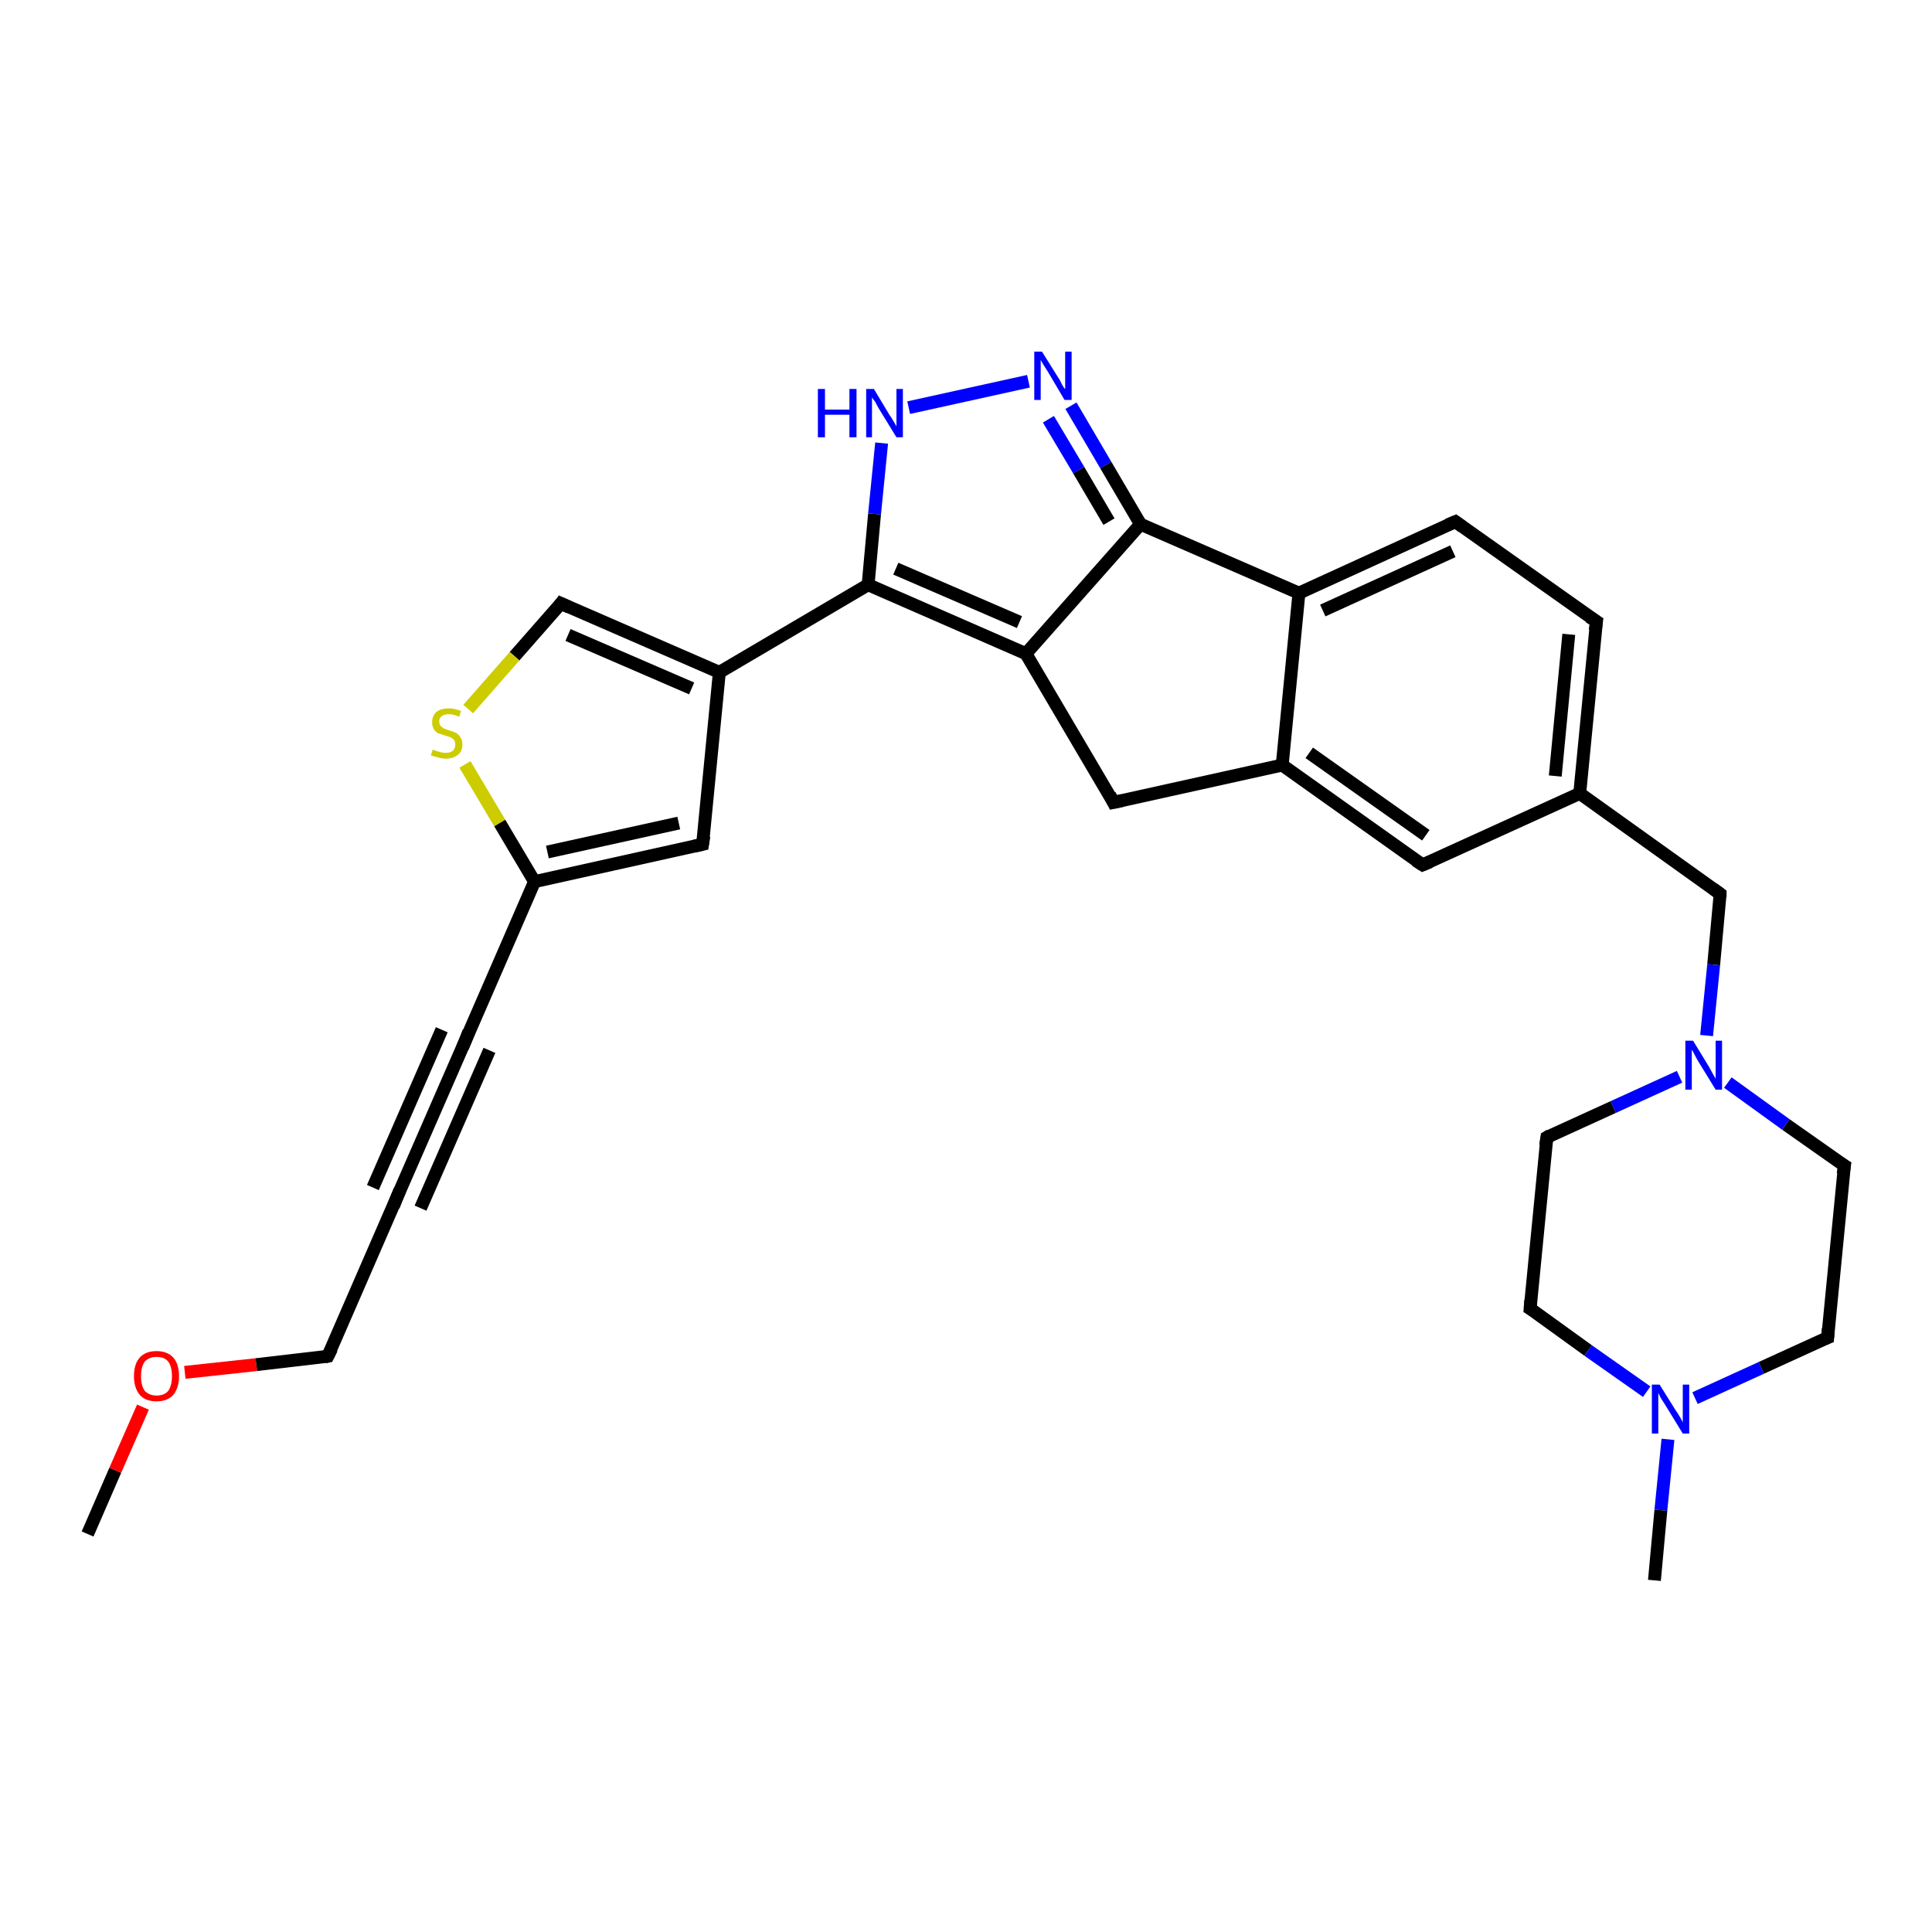 <?xml version='1.0' encoding='iso-8859-1'?>
<svg version='1.1' baseProfile='full'
              xmlns='http://www.w3.org/2000/svg'
                      xmlns:rdkit='http://www.rdkit.org/xml'
                      xmlns:xlink='http://www.w3.org/1999/xlink'
                  xml:space='preserve'
width='300px' height='300px' viewBox='0 0 300 300'>
<!-- END OF HEADER -->
<rect style='opacity:1.0;fill:#FFFFFF;stroke:none' width='300.0' height='300.0' x='0.0' y='0.0'> </rect>
<path class='bond-0 atom-0 atom-1' d='M 13.6,238.2 L 17.9,228.3' style='fill:none;fill-rule:evenodd;stroke:#000000;stroke-width:2.0px;stroke-linecap:butt;stroke-linejoin:miter;stroke-opacity:1' />
<path class='bond-0 atom-0 atom-1' d='M 17.9,228.3 L 22.2,218.5' style='fill:none;fill-rule:evenodd;stroke:#FF0000;stroke-width:2.0px;stroke-linecap:butt;stroke-linejoin:miter;stroke-opacity:1' />
<path class='bond-1 atom-1 atom-2' d='M 28.7,213.1 L 39.8,211.9' style='fill:none;fill-rule:evenodd;stroke:#FF0000;stroke-width:2.0px;stroke-linecap:butt;stroke-linejoin:miter;stroke-opacity:1' />
<path class='bond-1 atom-1 atom-2' d='M 39.8,211.9 L 50.9,210.6' style='fill:none;fill-rule:evenodd;stroke:#000000;stroke-width:2.0px;stroke-linecap:butt;stroke-linejoin:miter;stroke-opacity:1' />
<path class='bond-2 atom-2 atom-3' d='M 50.9,210.6 L 61.6,186.0' style='fill:none;fill-rule:evenodd;stroke:#000000;stroke-width:2.0px;stroke-linecap:butt;stroke-linejoin:miter;stroke-opacity:1' />
<path class='bond-3 atom-3 atom-4' d='M 61.6,186.0 L 72.3,161.5' style='fill:none;fill-rule:evenodd;stroke:#000000;stroke-width:2.0px;stroke-linecap:butt;stroke-linejoin:miter;stroke-opacity:1' />
<path class='bond-3 atom-3 atom-4' d='M 57.9,184.4 L 68.6,159.9' style='fill:none;fill-rule:evenodd;stroke:#000000;stroke-width:2.0px;stroke-linecap:butt;stroke-linejoin:miter;stroke-opacity:1' />
<path class='bond-3 atom-3 atom-4' d='M 65.3,187.6 L 76.0,163.1' style='fill:none;fill-rule:evenodd;stroke:#000000;stroke-width:2.0px;stroke-linecap:butt;stroke-linejoin:miter;stroke-opacity:1' />
<path class='bond-4 atom-4 atom-5' d='M 72.3,161.5 L 83.0,136.9' style='fill:none;fill-rule:evenodd;stroke:#000000;stroke-width:2.0px;stroke-linecap:butt;stroke-linejoin:miter;stroke-opacity:1' />
<path class='bond-5 atom-5 atom-6' d='M 83.0,136.9 L 109.1,131.1' style='fill:none;fill-rule:evenodd;stroke:#000000;stroke-width:2.0px;stroke-linecap:butt;stroke-linejoin:miter;stroke-opacity:1' />
<path class='bond-5 atom-5 atom-6' d='M 85.0,132.3 L 105.4,127.8' style='fill:none;fill-rule:evenodd;stroke:#000000;stroke-width:2.0px;stroke-linecap:butt;stroke-linejoin:miter;stroke-opacity:1' />
<path class='bond-6 atom-6 atom-7' d='M 109.1,131.1 L 111.7,104.4' style='fill:none;fill-rule:evenodd;stroke:#000000;stroke-width:2.0px;stroke-linecap:butt;stroke-linejoin:miter;stroke-opacity:1' />
<path class='bond-7 atom-7 atom-8' d='M 111.7,104.4 L 87.1,93.7' style='fill:none;fill-rule:evenodd;stroke:#000000;stroke-width:2.0px;stroke-linecap:butt;stroke-linejoin:miter;stroke-opacity:1' />
<path class='bond-7 atom-7 atom-8' d='M 107.4,106.9 L 88.2,98.6' style='fill:none;fill-rule:evenodd;stroke:#000000;stroke-width:2.0px;stroke-linecap:butt;stroke-linejoin:miter;stroke-opacity:1' />
<path class='bond-8 atom-8 atom-9' d='M 87.1,93.7 L 79.9,101.9' style='fill:none;fill-rule:evenodd;stroke:#000000;stroke-width:2.0px;stroke-linecap:butt;stroke-linejoin:miter;stroke-opacity:1' />
<path class='bond-8 atom-8 atom-9' d='M 79.9,101.9 L 72.7,110.1' style='fill:none;fill-rule:evenodd;stroke:#CCCC00;stroke-width:2.0px;stroke-linecap:butt;stroke-linejoin:miter;stroke-opacity:1' />
<path class='bond-9 atom-7 atom-10' d='M 111.7,104.4 L 134.8,90.8' style='fill:none;fill-rule:evenodd;stroke:#000000;stroke-width:2.0px;stroke-linecap:butt;stroke-linejoin:miter;stroke-opacity:1' />
<path class='bond-10 atom-10 atom-11' d='M 134.8,90.8 L 135.8,79.8' style='fill:none;fill-rule:evenodd;stroke:#000000;stroke-width:2.0px;stroke-linecap:butt;stroke-linejoin:miter;stroke-opacity:1' />
<path class='bond-10 atom-10 atom-11' d='M 135.8,79.8 L 136.9,68.8' style='fill:none;fill-rule:evenodd;stroke:#0000FF;stroke-width:2.0px;stroke-linecap:butt;stroke-linejoin:miter;stroke-opacity:1' />
<path class='bond-11 atom-11 atom-12' d='M 141.1,63.3 L 159.7,59.2' style='fill:none;fill-rule:evenodd;stroke:#0000FF;stroke-width:2.0px;stroke-linecap:butt;stroke-linejoin:miter;stroke-opacity:1' />
<path class='bond-12 atom-12 atom-13' d='M 166.3,63.0 L 171.7,72.2' style='fill:none;fill-rule:evenodd;stroke:#0000FF;stroke-width:2.0px;stroke-linecap:butt;stroke-linejoin:miter;stroke-opacity:1' />
<path class='bond-12 atom-12 atom-13' d='M 171.7,72.2 L 177.1,81.4' style='fill:none;fill-rule:evenodd;stroke:#000000;stroke-width:2.0px;stroke-linecap:butt;stroke-linejoin:miter;stroke-opacity:1' />
<path class='bond-12 atom-12 atom-13' d='M 162.8,65.1 L 167.5,73.0' style='fill:none;fill-rule:evenodd;stroke:#0000FF;stroke-width:2.0px;stroke-linecap:butt;stroke-linejoin:miter;stroke-opacity:1' />
<path class='bond-12 atom-12 atom-13' d='M 167.5,73.0 L 172.2,81.0' style='fill:none;fill-rule:evenodd;stroke:#000000;stroke-width:2.0px;stroke-linecap:butt;stroke-linejoin:miter;stroke-opacity:1' />
<path class='bond-13 atom-13 atom-14' d='M 177.1,81.4 L 159.3,101.5' style='fill:none;fill-rule:evenodd;stroke:#000000;stroke-width:2.0px;stroke-linecap:butt;stroke-linejoin:miter;stroke-opacity:1' />
<path class='bond-14 atom-14 atom-15' d='M 159.3,101.5 L 172.9,124.6' style='fill:none;fill-rule:evenodd;stroke:#000000;stroke-width:2.0px;stroke-linecap:butt;stroke-linejoin:miter;stroke-opacity:1' />
<path class='bond-15 atom-15 atom-16' d='M 172.9,124.6 L 199.1,118.8' style='fill:none;fill-rule:evenodd;stroke:#000000;stroke-width:2.0px;stroke-linecap:butt;stroke-linejoin:miter;stroke-opacity:1' />
<path class='bond-16 atom-16 atom-17' d='M 199.1,118.8 L 220.9,134.3' style='fill:none;fill-rule:evenodd;stroke:#000000;stroke-width:2.0px;stroke-linecap:butt;stroke-linejoin:miter;stroke-opacity:1' />
<path class='bond-16 atom-16 atom-17' d='M 203.3,116.9 L 221.4,129.7' style='fill:none;fill-rule:evenodd;stroke:#000000;stroke-width:2.0px;stroke-linecap:butt;stroke-linejoin:miter;stroke-opacity:1' />
<path class='bond-17 atom-17 atom-18' d='M 220.9,134.3 L 245.3,123.2' style='fill:none;fill-rule:evenodd;stroke:#000000;stroke-width:2.0px;stroke-linecap:butt;stroke-linejoin:miter;stroke-opacity:1' />
<path class='bond-18 atom-18 atom-19' d='M 245.3,123.2 L 267.1,138.8' style='fill:none;fill-rule:evenodd;stroke:#000000;stroke-width:2.0px;stroke-linecap:butt;stroke-linejoin:miter;stroke-opacity:1' />
<path class='bond-19 atom-19 atom-20' d='M 267.1,138.8 L 266.1,149.8' style='fill:none;fill-rule:evenodd;stroke:#000000;stroke-width:2.0px;stroke-linecap:butt;stroke-linejoin:miter;stroke-opacity:1' />
<path class='bond-19 atom-19 atom-20' d='M 266.1,149.8 L 265.0,160.8' style='fill:none;fill-rule:evenodd;stroke:#0000FF;stroke-width:2.0px;stroke-linecap:butt;stroke-linejoin:miter;stroke-opacity:1' />
<path class='bond-20 atom-20 atom-21' d='M 260.8,167.2 L 250.5,171.9' style='fill:none;fill-rule:evenodd;stroke:#0000FF;stroke-width:2.0px;stroke-linecap:butt;stroke-linejoin:miter;stroke-opacity:1' />
<path class='bond-20 atom-20 atom-21' d='M 250.5,171.9 L 240.2,176.6' style='fill:none;fill-rule:evenodd;stroke:#000000;stroke-width:2.0px;stroke-linecap:butt;stroke-linejoin:miter;stroke-opacity:1' />
<path class='bond-21 atom-21 atom-22' d='M 240.2,176.6 L 237.6,203.2' style='fill:none;fill-rule:evenodd;stroke:#000000;stroke-width:2.0px;stroke-linecap:butt;stroke-linejoin:miter;stroke-opacity:1' />
<path class='bond-22 atom-22 atom-23' d='M 237.6,203.2 L 246.6,209.7' style='fill:none;fill-rule:evenodd;stroke:#000000;stroke-width:2.0px;stroke-linecap:butt;stroke-linejoin:miter;stroke-opacity:1' />
<path class='bond-22 atom-22 atom-23' d='M 246.6,209.7 L 255.7,216.1' style='fill:none;fill-rule:evenodd;stroke:#0000FF;stroke-width:2.0px;stroke-linecap:butt;stroke-linejoin:miter;stroke-opacity:1' />
<path class='bond-23 atom-23 atom-24' d='M 259.0,223.5 L 257.9,234.5' style='fill:none;fill-rule:evenodd;stroke:#0000FF;stroke-width:2.0px;stroke-linecap:butt;stroke-linejoin:miter;stroke-opacity:1' />
<path class='bond-23 atom-23 atom-24' d='M 257.9,234.5 L 256.9,245.4' style='fill:none;fill-rule:evenodd;stroke:#000000;stroke-width:2.0px;stroke-linecap:butt;stroke-linejoin:miter;stroke-opacity:1' />
<path class='bond-24 atom-23 atom-25' d='M 263.2,217.1 L 273.5,212.4' style='fill:none;fill-rule:evenodd;stroke:#0000FF;stroke-width:2.0px;stroke-linecap:butt;stroke-linejoin:miter;stroke-opacity:1' />
<path class='bond-24 atom-23 atom-25' d='M 273.5,212.4 L 283.8,207.7' style='fill:none;fill-rule:evenodd;stroke:#000000;stroke-width:2.0px;stroke-linecap:butt;stroke-linejoin:miter;stroke-opacity:1' />
<path class='bond-25 atom-25 atom-26' d='M 283.8,207.7 L 286.4,181.0' style='fill:none;fill-rule:evenodd;stroke:#000000;stroke-width:2.0px;stroke-linecap:butt;stroke-linejoin:miter;stroke-opacity:1' />
<path class='bond-26 atom-18 atom-27' d='M 245.3,123.2 L 247.9,96.5' style='fill:none;fill-rule:evenodd;stroke:#000000;stroke-width:2.0px;stroke-linecap:butt;stroke-linejoin:miter;stroke-opacity:1' />
<path class='bond-26 atom-18 atom-27' d='M 241.5,120.5 L 243.6,98.5' style='fill:none;fill-rule:evenodd;stroke:#000000;stroke-width:2.0px;stroke-linecap:butt;stroke-linejoin:miter;stroke-opacity:1' />
<path class='bond-27 atom-27 atom-28' d='M 247.9,96.5 L 226.0,81.0' style='fill:none;fill-rule:evenodd;stroke:#000000;stroke-width:2.0px;stroke-linecap:butt;stroke-linejoin:miter;stroke-opacity:1' />
<path class='bond-28 atom-28 atom-29' d='M 226.0,81.0 L 201.7,92.1' style='fill:none;fill-rule:evenodd;stroke:#000000;stroke-width:2.0px;stroke-linecap:butt;stroke-linejoin:miter;stroke-opacity:1' />
<path class='bond-28 atom-28 atom-29' d='M 225.6,85.6 L 205.4,94.8' style='fill:none;fill-rule:evenodd;stroke:#000000;stroke-width:2.0px;stroke-linecap:butt;stroke-linejoin:miter;stroke-opacity:1' />
<path class='bond-29 atom-9 atom-5' d='M 72.2,118.7 L 77.6,127.8' style='fill:none;fill-rule:evenodd;stroke:#CCCC00;stroke-width:2.0px;stroke-linecap:butt;stroke-linejoin:miter;stroke-opacity:1' />
<path class='bond-29 atom-9 atom-5' d='M 77.6,127.8 L 83.0,136.9' style='fill:none;fill-rule:evenodd;stroke:#000000;stroke-width:2.0px;stroke-linecap:butt;stroke-linejoin:miter;stroke-opacity:1' />
<path class='bond-30 atom-14 atom-10' d='M 159.3,101.5 L 134.8,90.8' style='fill:none;fill-rule:evenodd;stroke:#000000;stroke-width:2.0px;stroke-linecap:butt;stroke-linejoin:miter;stroke-opacity:1' />
<path class='bond-30 atom-14 atom-10' d='M 158.3,96.6 L 139.1,88.3' style='fill:none;fill-rule:evenodd;stroke:#000000;stroke-width:2.0px;stroke-linecap:butt;stroke-linejoin:miter;stroke-opacity:1' />
<path class='bond-31 atom-29 atom-16' d='M 201.7,92.1 L 199.1,118.8' style='fill:none;fill-rule:evenodd;stroke:#000000;stroke-width:2.0px;stroke-linecap:butt;stroke-linejoin:miter;stroke-opacity:1' />
<path class='bond-32 atom-13 atom-29' d='M 177.1,81.4 L 201.7,92.1' style='fill:none;fill-rule:evenodd;stroke:#000000;stroke-width:2.0px;stroke-linecap:butt;stroke-linejoin:miter;stroke-opacity:1' />
<path class='bond-33 atom-26 atom-20' d='M 286.4,181.0 L 277.3,174.6' style='fill:none;fill-rule:evenodd;stroke:#000000;stroke-width:2.0px;stroke-linecap:butt;stroke-linejoin:miter;stroke-opacity:1' />
<path class='bond-33 atom-26 atom-20' d='M 277.3,174.6 L 268.3,168.1' style='fill:none;fill-rule:evenodd;stroke:#0000FF;stroke-width:2.0px;stroke-linecap:butt;stroke-linejoin:miter;stroke-opacity:1' />
<path d='M 50.4,210.7 L 50.9,210.6 L 51.5,209.4' style='fill:none;stroke:#000000;stroke-width:2.0px;stroke-linecap:butt;stroke-linejoin:miter;stroke-opacity:1;' />
<path d='M 61.1,187.3 L 61.6,186.0 L 62.1,184.8' style='fill:none;stroke:#000000;stroke-width:2.0px;stroke-linecap:butt;stroke-linejoin:miter;stroke-opacity:1;' />
<path d='M 71.8,162.7 L 72.3,161.5 L 72.8,160.2' style='fill:none;stroke:#000000;stroke-width:2.0px;stroke-linecap:butt;stroke-linejoin:miter;stroke-opacity:1;' />
<path d='M 107.8,131.4 L 109.1,131.1 L 109.3,129.8' style='fill:none;stroke:#000000;stroke-width:2.0px;stroke-linecap:butt;stroke-linejoin:miter;stroke-opacity:1;' />
<path d='M 88.4,94.3 L 87.1,93.7 L 86.8,94.1' style='fill:none;stroke:#000000;stroke-width:2.0px;stroke-linecap:butt;stroke-linejoin:miter;stroke-opacity:1;' />
<path d='M 172.3,123.4 L 172.9,124.6 L 174.3,124.3' style='fill:none;stroke:#000000;stroke-width:2.0px;stroke-linecap:butt;stroke-linejoin:miter;stroke-opacity:1;' />
<path d='M 219.8,133.6 L 220.9,134.3 L 222.1,133.8' style='fill:none;stroke:#000000;stroke-width:2.0px;stroke-linecap:butt;stroke-linejoin:miter;stroke-opacity:1;' />
<path d='M 266.0,138.0 L 267.1,138.8 L 267.1,139.3' style='fill:none;stroke:#000000;stroke-width:2.0px;stroke-linecap:butt;stroke-linejoin:miter;stroke-opacity:1;' />
<path d='M 240.7,176.3 L 240.2,176.6 L 240.0,177.9' style='fill:none;stroke:#000000;stroke-width:2.0px;stroke-linecap:butt;stroke-linejoin:miter;stroke-opacity:1;' />
<path d='M 237.7,201.9 L 237.6,203.2 L 238.1,203.5' style='fill:none;stroke:#000000;stroke-width:2.0px;stroke-linecap:butt;stroke-linejoin:miter;stroke-opacity:1;' />
<path d='M 283.3,207.9 L 283.8,207.7 L 283.9,206.3' style='fill:none;stroke:#000000;stroke-width:2.0px;stroke-linecap:butt;stroke-linejoin:miter;stroke-opacity:1;' />
<path d='M 286.2,182.3 L 286.4,181.0 L 285.9,180.7' style='fill:none;stroke:#000000;stroke-width:2.0px;stroke-linecap:butt;stroke-linejoin:miter;stroke-opacity:1;' />
<path d='M 247.7,97.9 L 247.9,96.5 L 246.8,95.8' style='fill:none;stroke:#000000;stroke-width:2.0px;stroke-linecap:butt;stroke-linejoin:miter;stroke-opacity:1;' />
<path d='M 227.1,81.8 L 226.0,81.0 L 224.8,81.5' style='fill:none;stroke:#000000;stroke-width:2.0px;stroke-linecap:butt;stroke-linejoin:miter;stroke-opacity:1;' />
<path class='atom-1' d='M 20.8 213.7
Q 20.8 211.8, 21.7 210.8
Q 22.6 209.8, 24.3 209.8
Q 26.0 209.8, 26.9 210.8
Q 27.8 211.8, 27.8 213.7
Q 27.8 215.5, 26.9 216.6
Q 26.0 217.6, 24.3 217.6
Q 22.6 217.6, 21.7 216.6
Q 20.8 215.5, 20.8 213.7
M 24.3 216.7
Q 25.5 216.7, 26.1 216.0
Q 26.7 215.2, 26.7 213.7
Q 26.7 212.2, 26.1 211.4
Q 25.5 210.7, 24.3 210.7
Q 23.2 210.7, 22.5 211.4
Q 21.9 212.2, 21.9 213.7
Q 21.9 215.2, 22.5 216.0
Q 23.2 216.7, 24.3 216.7
' fill='#FF0000'/>
<path class='atom-9' d='M 67.2 116.4
Q 67.3 116.4, 67.7 116.6
Q 68.0 116.7, 68.4 116.8
Q 68.8 116.9, 69.2 116.9
Q 69.9 116.9, 70.3 116.6
Q 70.7 116.2, 70.7 115.6
Q 70.7 115.2, 70.5 114.9
Q 70.3 114.7, 70.0 114.5
Q 69.7 114.4, 69.1 114.2
Q 68.5 114.0, 68.1 113.9
Q 67.7 113.7, 67.4 113.3
Q 67.1 112.8, 67.1 112.2
Q 67.1 111.2, 67.7 110.6
Q 68.4 110.0, 69.7 110.0
Q 70.6 110.0, 71.6 110.4
L 71.3 111.3
Q 70.4 110.9, 69.7 110.9
Q 69.0 110.9, 68.6 111.2
Q 68.2 111.5, 68.2 112.0
Q 68.2 112.4, 68.4 112.7
Q 68.6 112.9, 68.9 113.1
Q 69.2 113.2, 69.7 113.4
Q 70.4 113.6, 70.8 113.8
Q 71.2 114.0, 71.5 114.5
Q 71.8 114.9, 71.8 115.6
Q 71.8 116.7, 71.1 117.2
Q 70.4 117.8, 69.2 117.8
Q 68.6 117.8, 68.0 117.6
Q 67.5 117.5, 66.9 117.3
L 67.2 116.4
' fill='#CCCC00'/>
<path class='atom-11' d='M 127.0 60.4
L 128.1 60.4
L 128.1 63.6
L 131.9 63.6
L 131.9 60.4
L 133.0 60.4
L 133.0 67.9
L 131.9 67.9
L 131.9 64.4
L 128.1 64.4
L 128.1 67.9
L 127.0 67.9
L 127.0 60.4
' fill='#0000FF'/>
<path class='atom-11' d='M 135.7 60.4
L 138.1 64.4
Q 138.4 64.8, 138.8 65.5
Q 139.2 66.2, 139.2 66.2
L 139.2 60.4
L 140.2 60.4
L 140.2 67.9
L 139.2 67.9
L 136.5 63.5
Q 136.2 63.0, 135.9 62.4
Q 135.5 61.9, 135.4 61.7
L 135.4 67.9
L 134.5 67.9
L 134.5 60.4
L 135.7 60.4
' fill='#0000FF'/>
<path class='atom-12' d='M 161.8 54.6
L 164.3 58.6
Q 164.6 59.0, 164.9 59.7
Q 165.3 60.4, 165.4 60.4
L 165.4 54.6
L 166.4 54.6
L 166.4 62.1
L 165.3 62.1
L 162.7 57.7
Q 162.4 57.2, 162.0 56.6
Q 161.7 56.1, 161.6 55.9
L 161.6 62.1
L 160.6 62.1
L 160.6 54.6
L 161.8 54.6
' fill='#0000FF'/>
<path class='atom-20' d='M 262.9 161.6
L 265.4 165.7
Q 265.6 166.1, 266.0 166.8
Q 266.4 167.5, 266.4 167.5
L 266.4 161.6
L 267.4 161.6
L 267.4 169.2
L 266.4 169.2
L 263.7 164.8
Q 263.4 164.3, 263.1 163.7
Q 262.8 163.1, 262.7 163.0
L 262.7 169.2
L 261.7 169.2
L 261.7 161.6
L 262.9 161.6
' fill='#0000FF'/>
<path class='atom-23' d='M 257.7 215.0
L 260.2 219.0
Q 260.5 219.4, 260.9 220.1
Q 261.3 220.8, 261.3 220.9
L 261.3 215.0
L 262.3 215.0
L 262.3 222.6
L 261.3 222.6
L 258.6 218.2
Q 258.3 217.7, 257.9 217.1
Q 257.6 216.5, 257.5 216.3
L 257.5 222.6
L 256.5 222.6
L 256.5 215.0
L 257.7 215.0
' fill='#0000FF'/>
</svg>
